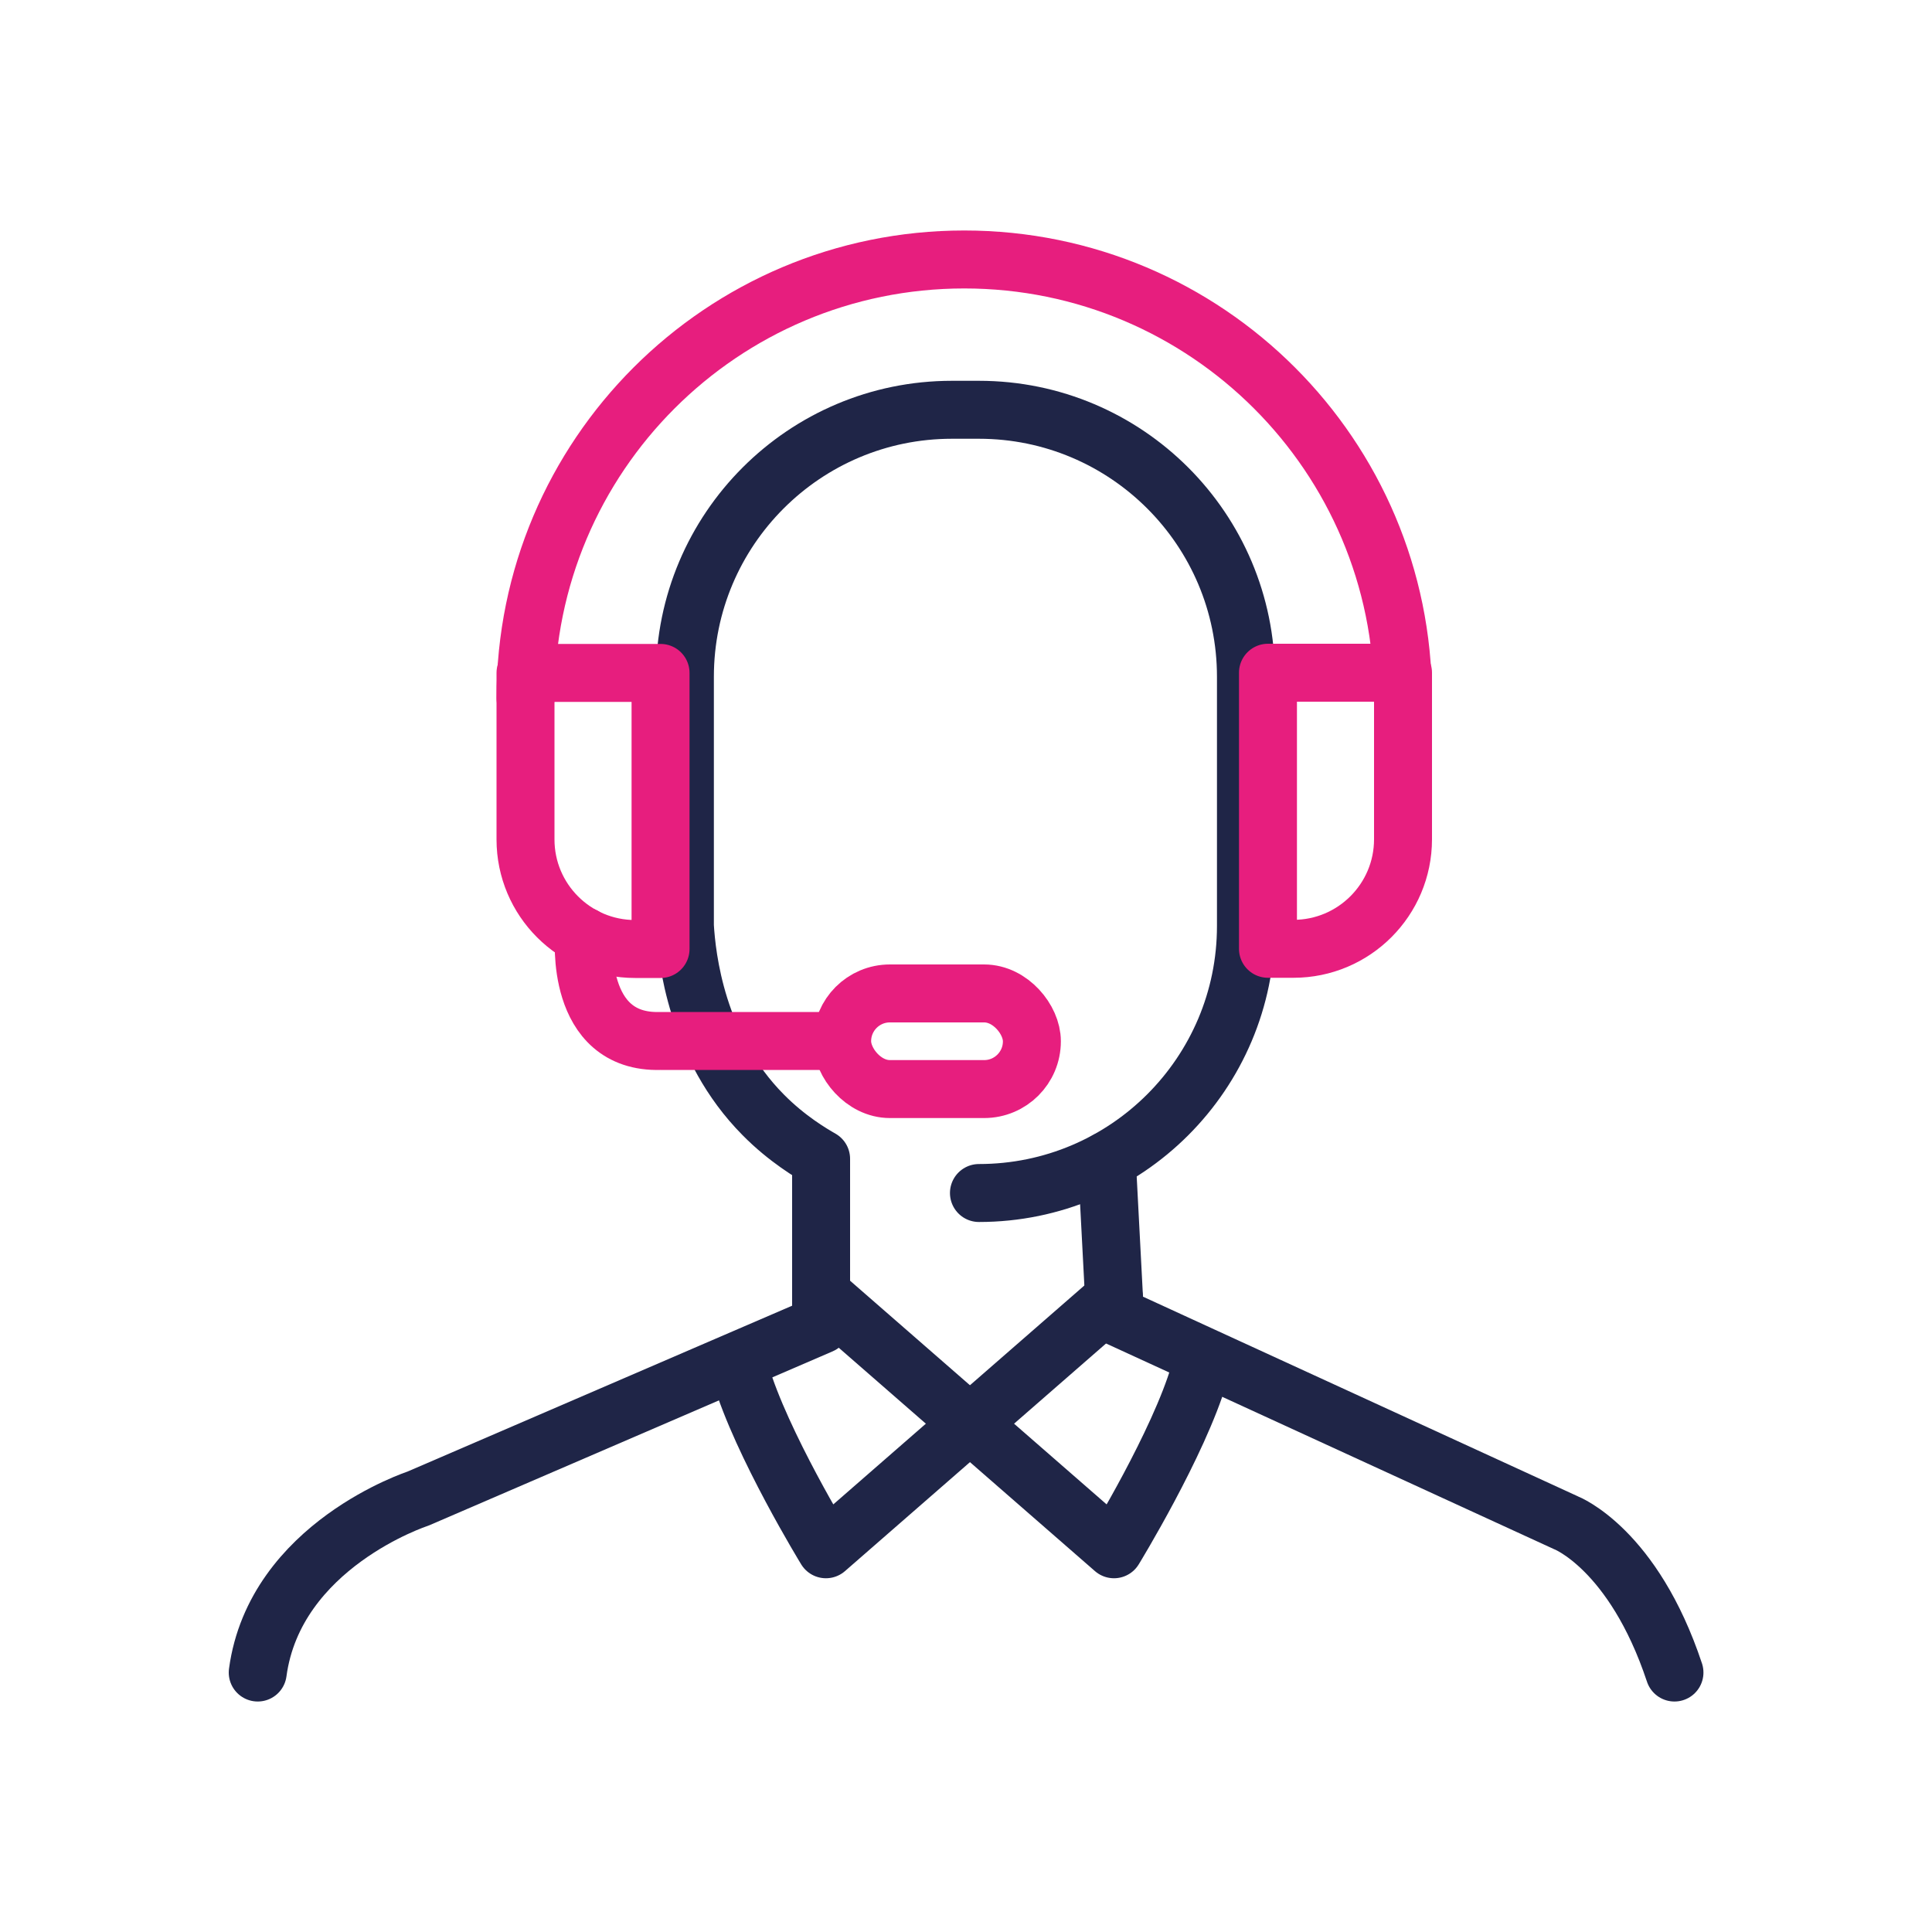 <svg xmlns="http://www.w3.org/2000/svg" id="Layer_2" viewBox="0 0 100 100"><defs><style>.cls-1{stroke:#1f2547;}.cls-1,.cls-2,.cls-3{fill:none;}.cls-1,.cls-3{stroke-linecap:round;stroke-linejoin:round;stroke-width:3px;}.cls-3{stroke:#e71e7e;}</style></defs><g id="Layer_1-2"><g><path class="cls-3" d="m27.2,36.14c0-12.54,10.17-22.71,22.71-22.71s22.71,10.17,22.71,22.71"></path><g><path class="cls-1" d="m50.67,61.75c7.63,0,13.82-6.19,13.82-13.82v-12.9c0-7.63-6.19-13.82-13.82-13.82h-1.4c-7.63,0-13.82,6.19-13.82,13.82v12.9c.1,1.63.59,6.28,4.05,9.77,1.24,1.26,2.53,2.01,3,2.28v8.59l-20.87,9s-7.4,2.41-8.29,9"></path><path class="cls-1" d="m57.29,60.07l.42,8.03,23.35,10.72s3.48,1.34,5.61,7.75"></path></g><path class="cls-1" d="m38.33,71.08c1.07,3.64,4.42,9.11,4.42,9.11l14.91-13"></path><path class="cls-1" d="m62.08,71.08c-1.07,3.64-4.42,9.11-4.42,9.11l-14.91-13"></path><g><path class="cls-3" d="m27.2,34.83h6.99v14.29h-1.32c-3.13,0-5.67-2.54-5.67-5.67v-8.62h0Z"></path><path class="cls-3" d="m30.23,48.46s-.5,5.56,3.96,5.42h8.55"></path><rect class="cls-3" x="43.59" y="51.42" width="9.82" height="4.95" rx="2.47" ry="2.47"></rect></g><path class="cls-3" d="m71.3,34.83h1.32v14.29h-6.99v-8.62c0-3.13,2.54-5.67,5.67-5.67Z" transform="translate(138.25 83.94) rotate(-180)"></path></g><rect class="cls-2" width="100" height="100"></rect></g></svg>